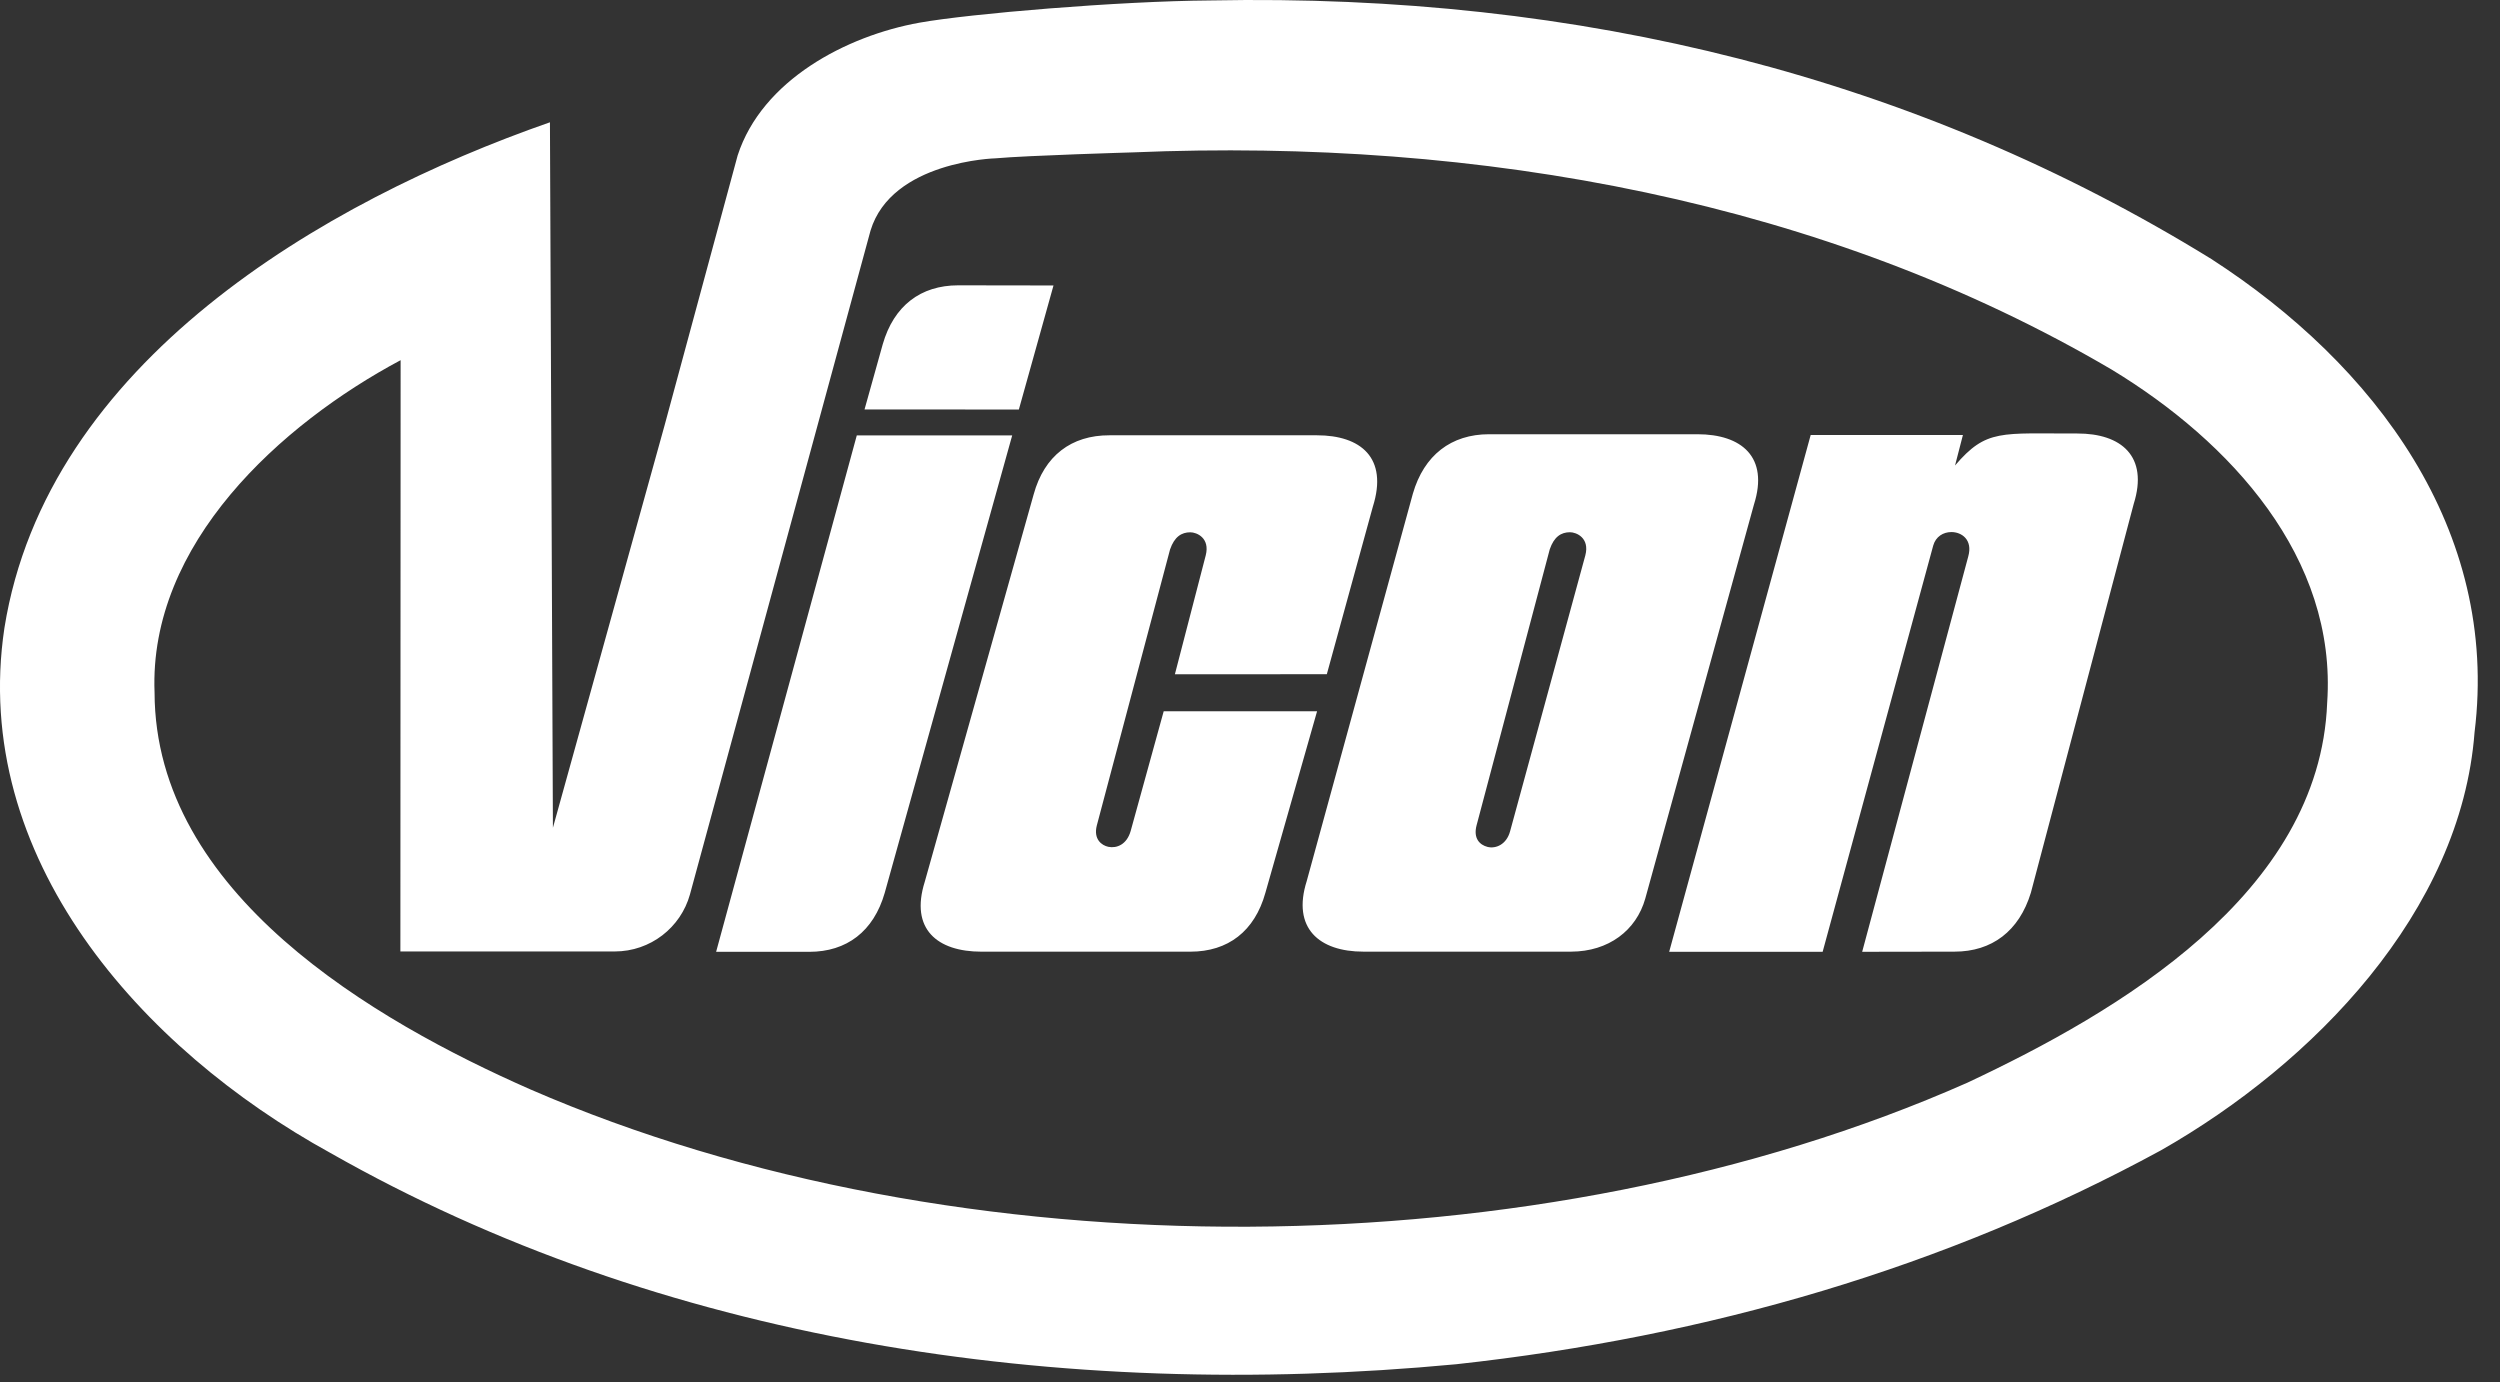 <svg width="85" height="47" viewBox="0 0 85 47" fill="none" xmlns="http://www.w3.org/2000/svg">
<rect x="0" y="0" width="85" height="47" fill="#333333" stroke="none"/>
<g clip-path="url(#clip0_2716_10)">
<path fill-rule="evenodd" clip-rule="evenodd" d="M33.849 5.383C34.944 5.285 38.516 5.181 38.516 5.181C50.38 4.683 62.079 6.855 71.807 12.572C75.833 15.016 79.464 18.96 79.124 23.892C78.876 30.401 71.991 34.417 66.89 36.812C52.36 43.242 32.586 43.363 18.031 37.039C12.718 34.701 5.271 30.378 5.255 23.545C5.056 18.487 9.544 14.422 13.621 12.246L13.613 32.35H20.898C22.119 32.35 23.147 31.532 23.458 30.412L29.598 7.84C30.316 5.472 33.849 5.383 33.849 5.383ZM75.187 8.807C80.739 12.396 84.985 18.011 84.135 24.898C83.671 31 78.653 36.162 73.476 39.109C66.151 43.097 58.08 45.447 49.512 46.384C35.942 47.666 22.429 45.566 11.233 39.2C4.802 35.667 -1.018 29.152 0.15 21.352C1.59 12.329 10.989 6.846 18.698 4.158L18.799 28.144L22.601 14.443L25.08 5.285C25.91 2.725 28.776 1.218 31.263 0.771C32.966 0.466 38.037 0.037 41.165 0.015C53.751 -0.236 65.166 2.629 75.187 8.807ZM59.634 17.156L55.939 30.552C55.633 31.635 54.693 32.352 53.418 32.356H46.356C44.853 32.356 43.921 31.558 44.429 29.955L48.037 16.787C48.415 15.475 49.342 14.764 50.629 14.764H57.71C59.213 14.764 60.149 15.536 59.634 17.156ZM53.902 18.88C54.055 18.287 53.596 18.096 53.379 18.096C53.081 18.096 52.838 18.246 52.691 18.679L50.203 28.064C50.088 28.504 50.308 28.726 50.576 28.795C50.851 28.864 51.219 28.72 51.343 28.264L53.902 18.88ZM30.081 30.356L34.415 14.803H29.131L24.348 32.362H27.515C28.785 32.362 29.704 31.67 30.081 30.356ZM44.777 14.8H37.723C36.424 14.796 35.504 15.499 35.144 16.811L31.442 29.98C30.934 31.591 31.87 32.357 33.368 32.357H40.472C41.756 32.357 42.66 31.659 43.023 30.356L44.781 24.182H39.566L38.443 28.253C38.312 28.715 37.969 28.85 37.684 28.792C37.457 28.745 37.171 28.533 37.292 28.065L39.782 18.681C39.931 18.247 40.174 18.098 40.471 18.098C40.687 18.098 41.146 18.288 40.995 18.882L39.946 22.926L45.112 22.923L46.677 17.227C47.203 15.563 46.263 14.8 44.777 14.8ZM66.471 15.827L66.739 14.791H61.563L56.752 32.361H61.97L65.73 18.547C65.816 18.245 66.069 18.09 66.349 18.09C66.692 18.09 67.082 18.348 66.92 18.922L63.314 32.361L66.453 32.356C67.724 32.356 68.65 31.658 69.049 30.355L72.546 17.134C73.056 15.513 72.122 14.735 70.627 14.739C68.032 14.747 67.541 14.573 66.471 15.827ZM34.641 13.924L35.819 9.706L32.579 9.701C31.306 9.701 30.389 10.394 30.012 11.709L29.394 13.921L34.641 13.924Z" fill="white"/>
</g>
<defs>
<clipPath id="clip0_2716_10">
<rect width="84.243" height="46.743" fill="white"/>
</clipPath>
</defs>
</svg>
